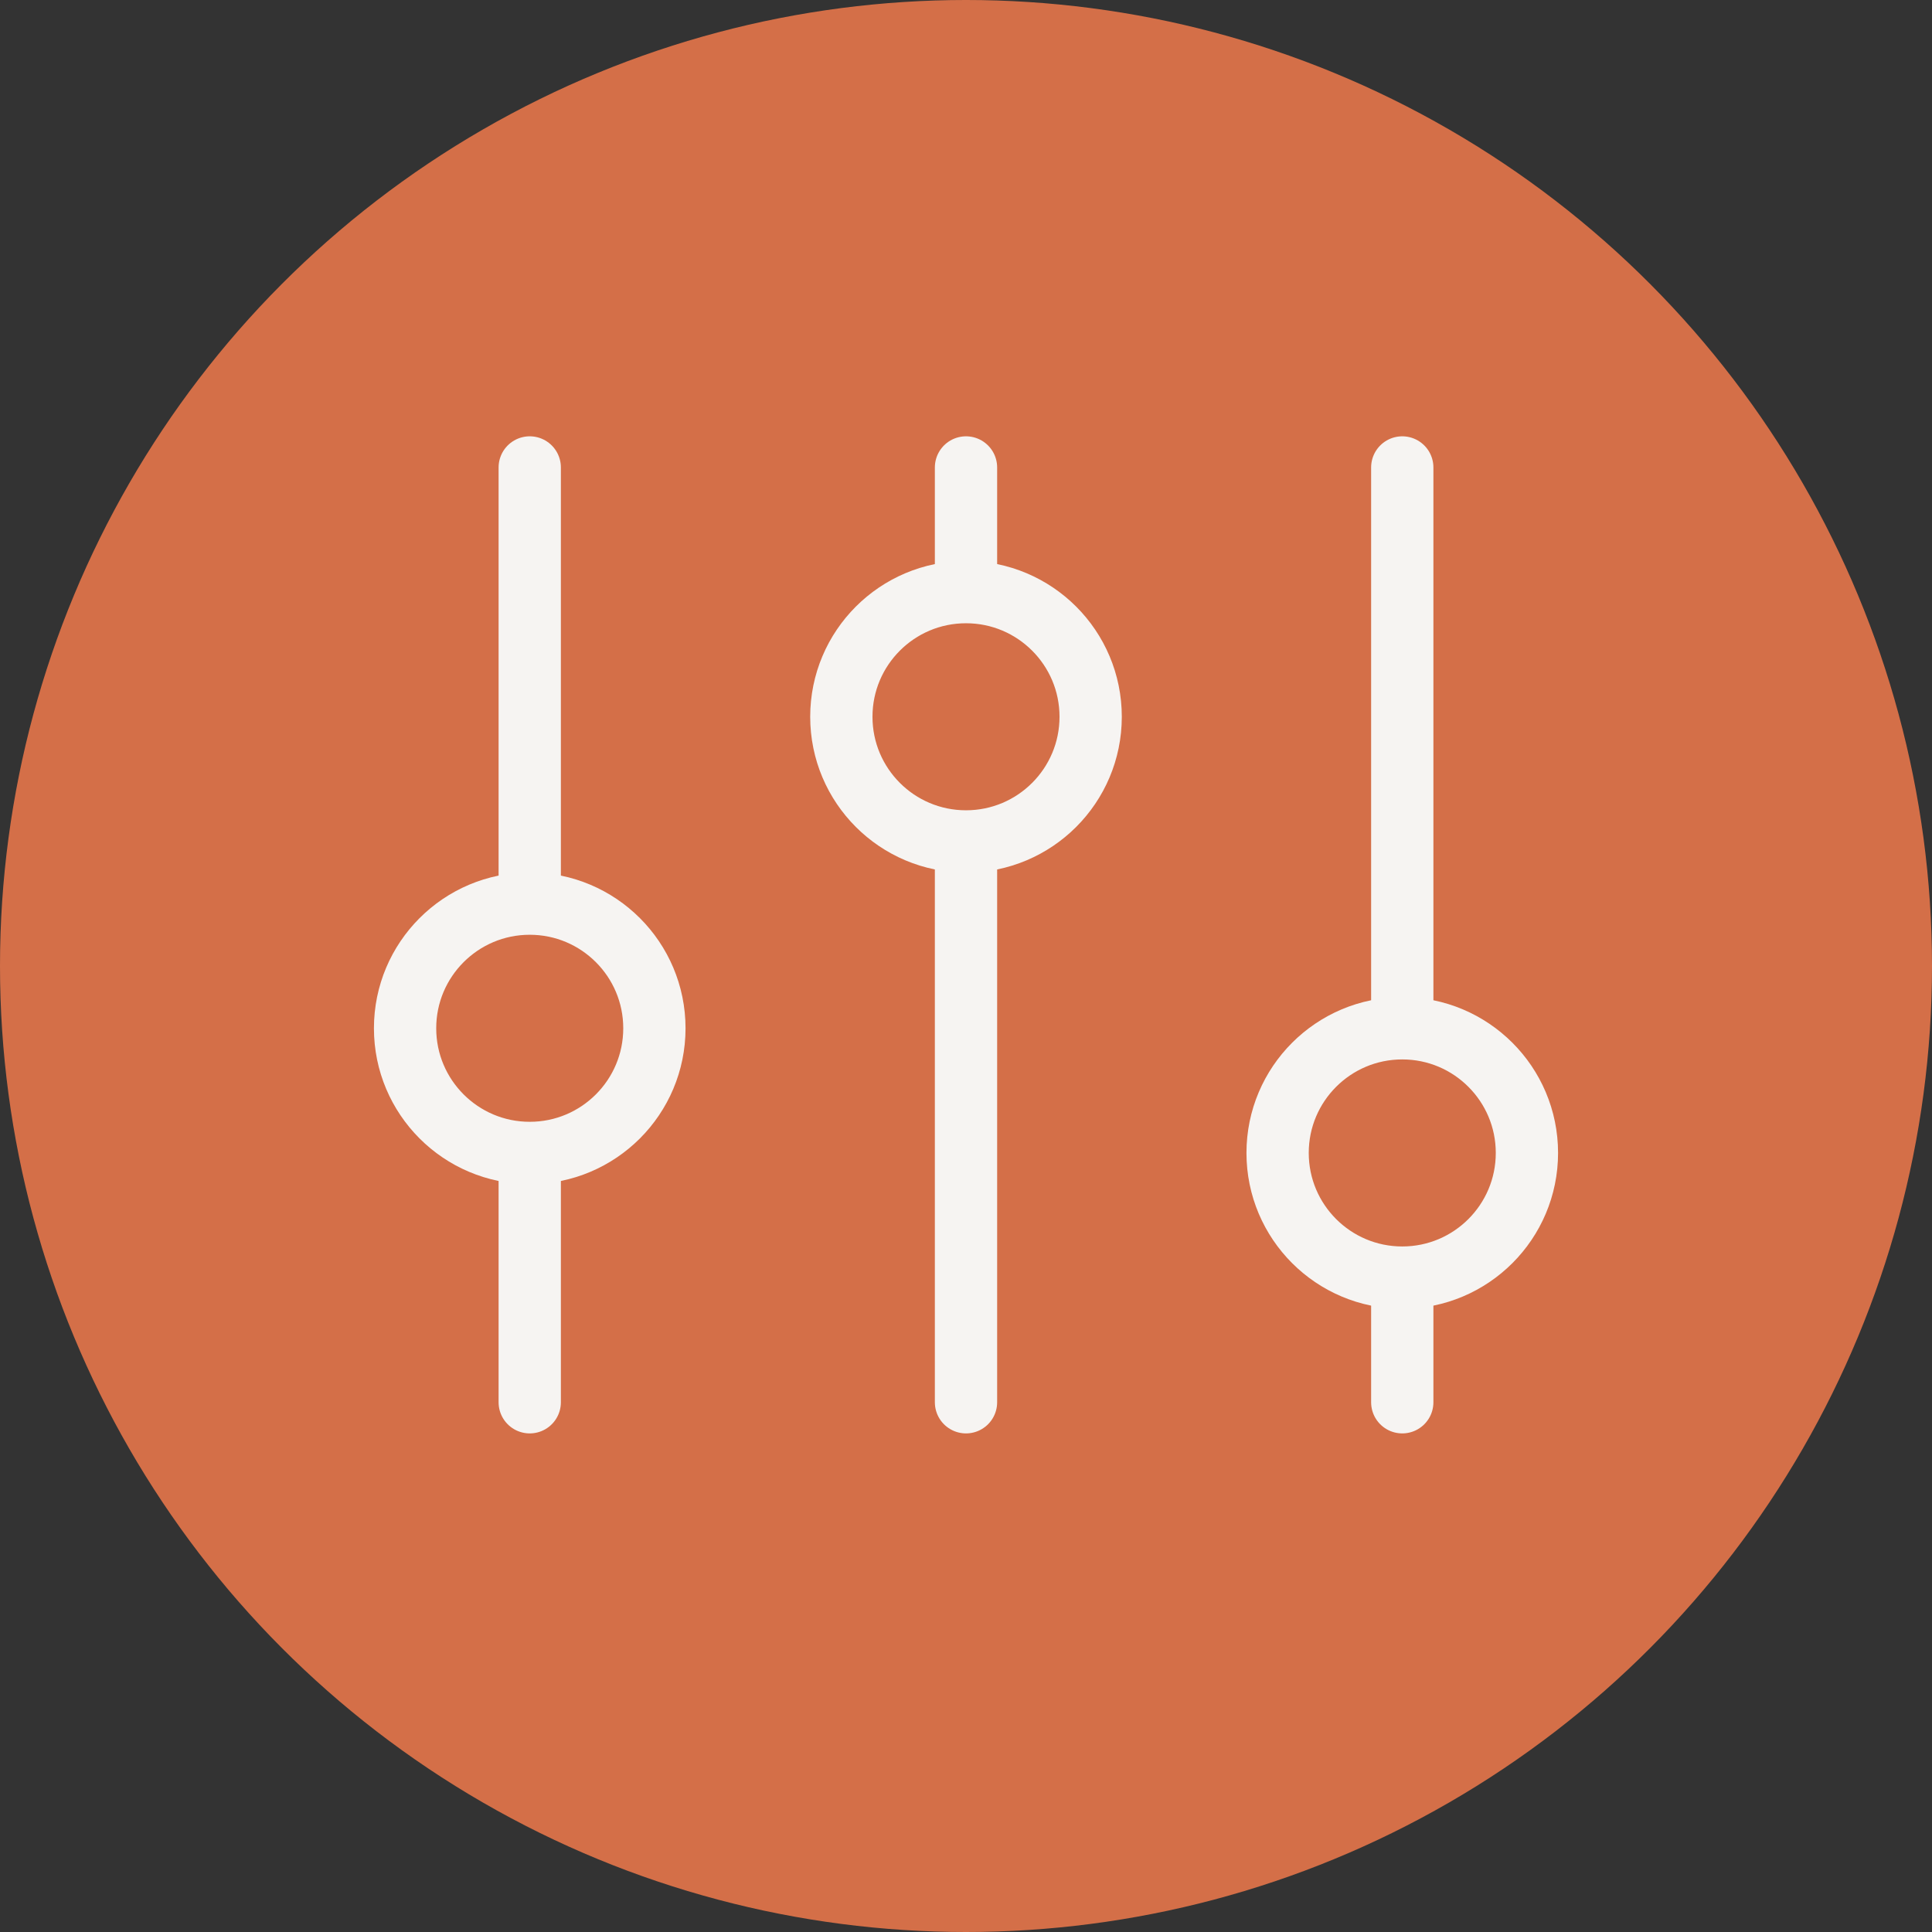 <svg width="21" height="21" viewBox="0 0 21 21" fill="none" xmlns="http://www.w3.org/2000/svg">
<rect x="0" y="0" width="21" height="21" fill="#333333" stroke="none"/>
<circle cx="10.5" cy="10.5" r="10.5" fill="#D46F48"/>
<line x1="5.758" y1="5.081" x2="5.758" y2="15.242" stroke="#F6F4F2" stroke-width="0.677" stroke-linecap="round"/>
<line x1="10.5" y1="5.081" x2="10.5" y2="15.242" stroke="#F6F4F2" stroke-width="0.677" stroke-linecap="round"/>
<line x1="15.242" y1="5.081" x2="15.242" y2="15.242" stroke="#F6F4F2" stroke-width="0.677" stroke-linecap="round"/>
<circle cx="5.758" cy="11.177" r="1.355" fill="#D46F48" stroke="#F6F4F2" stroke-width="0.677"/>
<circle cx="10.5" cy="7.791" r="1.355" fill="#D46F48" stroke="#F6F4F2" stroke-width="0.677"/>
<circle cx="15.242" cy="12.532" r="1.355" fill="#D46F48" stroke="#F6F4F2" stroke-width="0.677"/>
</svg>
